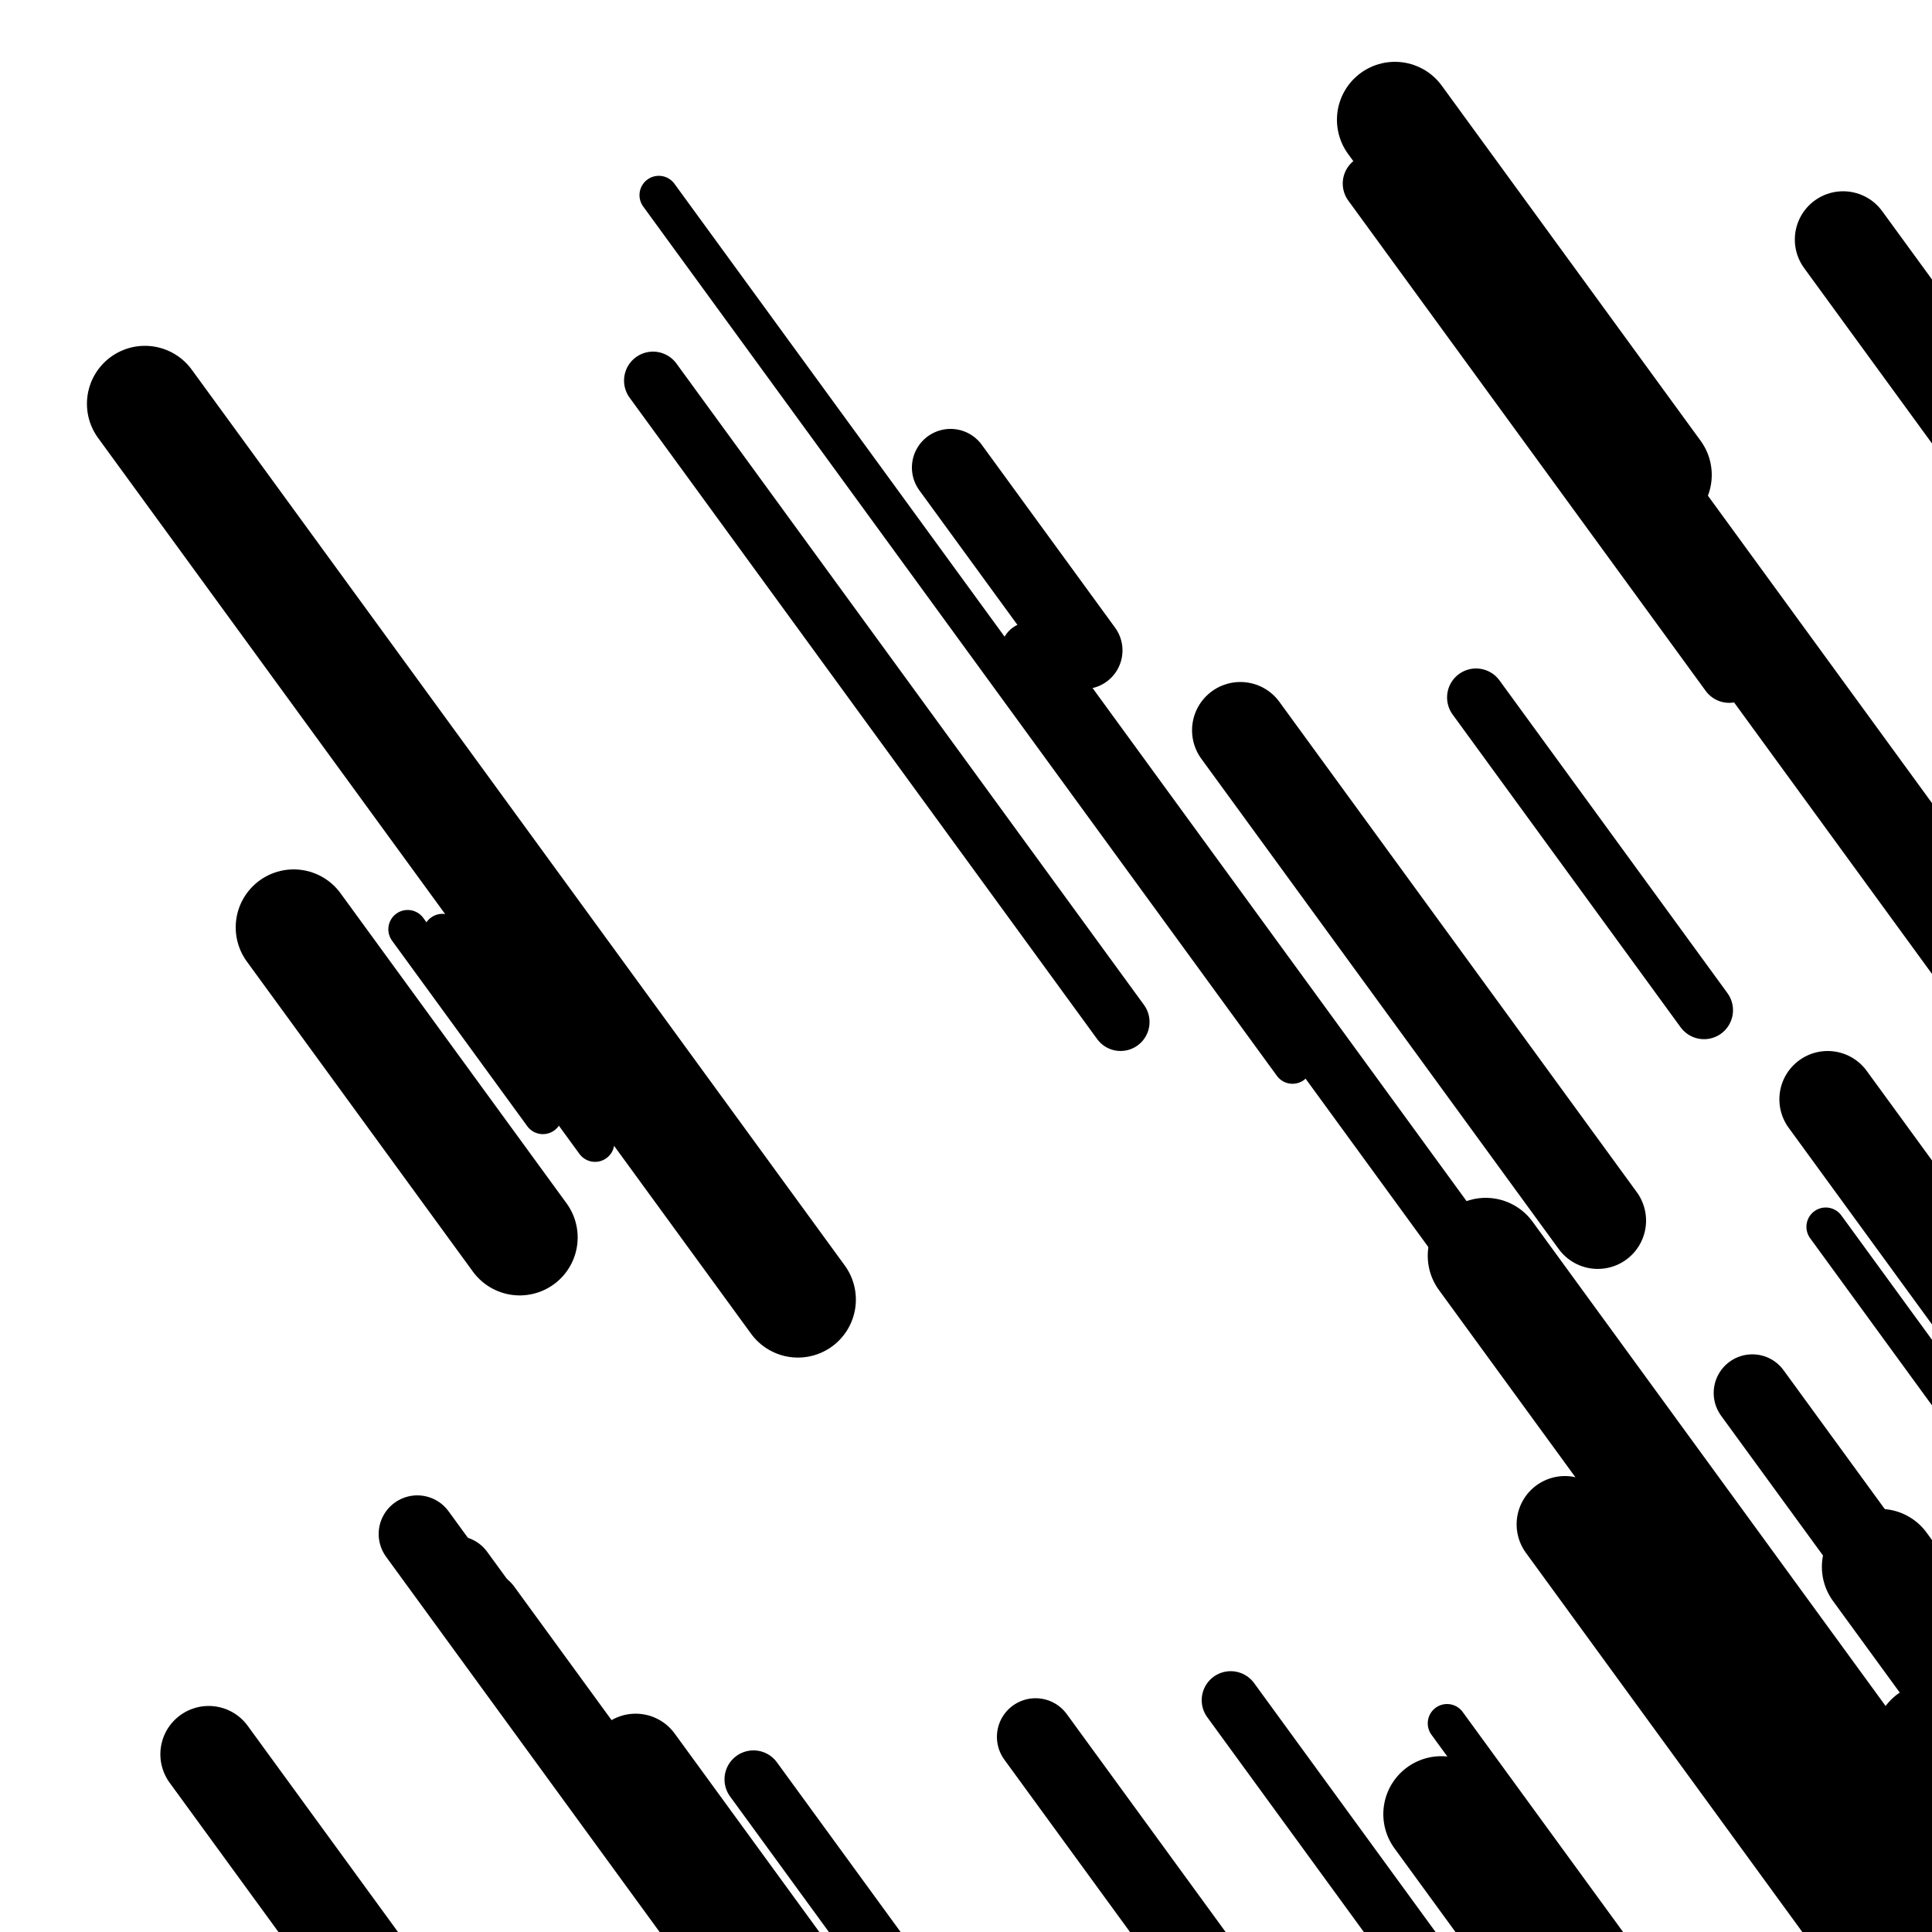 <svg viewBox="0 0 1000 1000" height="1000" width="1000" xmlns="http://www.w3.org/2000/svg">
<rect x="0" y="0" width="1000" height="1000" fill="#ffffff"></rect>
<line opacity="0.8" x1="749" y1="892" x2="1005" y2="1243.187" stroke="hsl(329, 20%, 50%)" stroke-width="20" stroke-linecap="round" /><line opacity="0.8" x1="347" y1="204" x2="497" y2="409.773" stroke="hsl(9, 20%, 70%)" stroke-width="20" stroke-linecap="round" /><line opacity="0.8" x1="945" y1="635" x2="1070" y2="806.478" stroke="hsl(9, 20%, 70%)" stroke-width="20" stroke-linecap="round" /><line opacity="0.8" x1="211" y1="481" x2="281" y2="577.028" stroke="hsl(179, 20%, 30%)" stroke-width="20" stroke-linecap="round" /><line opacity="0.8" x1="884" y1="328" x2="1123" y2="655.866" stroke="hsl(9, 20%, 70%)" stroke-width="20" stroke-linecap="round" /><line opacity="0.8" x1="229" y1="483" x2="308" y2="591.374" stroke="hsl(349, 20%, 60%)" stroke-width="20" stroke-linecap="round" /><line opacity="0.8" x1="341" y1="101" x2="669" y2="550.958" stroke="hsl(9, 20%, 70%)" stroke-width="20" stroke-linecap="round" /><line opacity="0.8" x1="710" y1="95" x2="895" y2="348.787" stroke="hsl(349, 20%, 60%)" stroke-width="30" stroke-linecap="round" /><line opacity="0.8" x1="390" y1="921" x2="695" y2="1339.406" stroke="hsl(349, 20%, 60%)" stroke-width="30" stroke-linecap="round" /><line opacity="0.8" x1="764" y1="361" x2="882" y2="522.875" stroke="hsl(179, 20%, 30%)" stroke-width="30" stroke-linecap="round" /><line opacity="0.8" x1="338" y1="197" x2="580" y2="528.981" stroke="hsl(349, 20%, 60%)" stroke-width="30" stroke-linecap="round" /><line opacity="0.8" x1="282" y1="871" x2="585" y2="1286.662" stroke="hsl(159, 20%, 20%)" stroke-width="30" stroke-linecap="round" /><line opacity="0.8" x1="533" y1="337" x2="852" y2="774.611" stroke="hsl(329, 20%, 50%)" stroke-width="30" stroke-linecap="round" /><line opacity="0.8" x1="637" y1="880" x2="867" y2="1195.519" stroke="hsl(329, 20%, 50%)" stroke-width="30" stroke-linecap="round" /><line opacity="0.8" x1="907" y1="721" x2="1225" y2="1157.24" stroke="hsl(179, 20%, 30%)" stroke-width="40" stroke-linecap="round" /><line opacity="0.8" x1="236" y1="815" x2="391" y2="1027.632" stroke="hsl(329, 20%, 50%)" stroke-width="40" stroke-linecap="round" /><line opacity="0.8" x1="250" y1="833" x2="478" y2="1145.776" stroke="hsl(159, 20%, 20%)" stroke-width="40" stroke-linecap="round" /><line opacity="0.8" x1="492" y1="242" x2="561" y2="336.656" stroke="hsl(9, 20%, 70%)" stroke-width="40" stroke-linecap="round" /><line opacity="0.8" x1="536" y1="899" x2="758" y2="1203.545" stroke="hsl(329, 20%, 50%)" stroke-width="40" stroke-linecap="round" /><line opacity="0.8" x1="767" y1="130" x2="1110" y2="600.535" stroke="hsl(179, 20%, 30%)" stroke-width="40" stroke-linecap="round" /><line opacity="0.8" x1="216" y1="794" x2="429" y2="1086.198" stroke="hsl(179, 20%, 30%)" stroke-width="40" stroke-linecap="round" /><line opacity="0.8" x1="329" y1="912" x2="638" y2="1335.893" stroke="hsl(179, 20%, 30%)" stroke-width="50" stroke-linecap="round" /><line opacity="0.8" x1="810" y1="789" x2="1112" y2="1203.29" stroke="hsl(329, 20%, 50%)" stroke-width="50" stroke-linecap="round" /><line opacity="0.8" x1="946" y1="569" x2="1095" y2="773.402" stroke="hsl(329, 20%, 50%)" stroke-width="50" stroke-linecap="round" /><line opacity="0.8" x1="954" y1="124" x2="1223" y2="493.02" stroke="hsl(179, 20%, 30%)" stroke-width="50" stroke-linecap="round" /><line opacity="0.8" x1="229" y1="423" x2="311" y2="535.489" stroke="hsl(329, 20%, 50%)" stroke-width="50" stroke-linecap="round" /><line opacity="0.8" x1="108" y1="908" x2="431" y2="1351.099" stroke="hsl(159, 20%, 20%)" stroke-width="50" stroke-linecap="round" /><line opacity="0.8" x1="642" y1="378" x2="827" y2="631.787" stroke="hsl(329, 20%, 50%)" stroke-width="50" stroke-linecap="round" /><line opacity="0.8" x1="746" y1="939" x2="813" y2="1030.912" stroke="hsl(179, 20%, 30%)" stroke-width="60" stroke-linecap="round" /><line opacity="0.8" x1="152" y1="480" x2="269" y2="640.503" stroke="hsl(329, 20%, 50%)" stroke-width="60" stroke-linecap="round" /><line opacity="0.8" x1="75" y1="209" x2="413" y2="672.676" stroke="hsl(329, 20%, 50%)" stroke-width="60" stroke-linecap="round" /><line opacity="0.8" x1="973" y1="811" x2="1046" y2="911.143" stroke="hsl(349, 20%, 60%)" stroke-width="60" stroke-linecap="round" /><line opacity="0.8" x1="1000" y1="901" x2="1265" y2="1264.533" stroke="hsl(159, 20%, 20%)" stroke-width="60" stroke-linecap="round" /><line opacity="0.8" x1="722" y1="62" x2="856" y2="245.824" stroke="hsl(349, 20%, 60%)" stroke-width="60" stroke-linecap="round" /><line opacity="0.8" x1="769" y1="650" x2="1064" y2="1054.688" stroke="hsl(159, 20%, 20%)" stroke-width="60" stroke-linecap="round" /></svg>